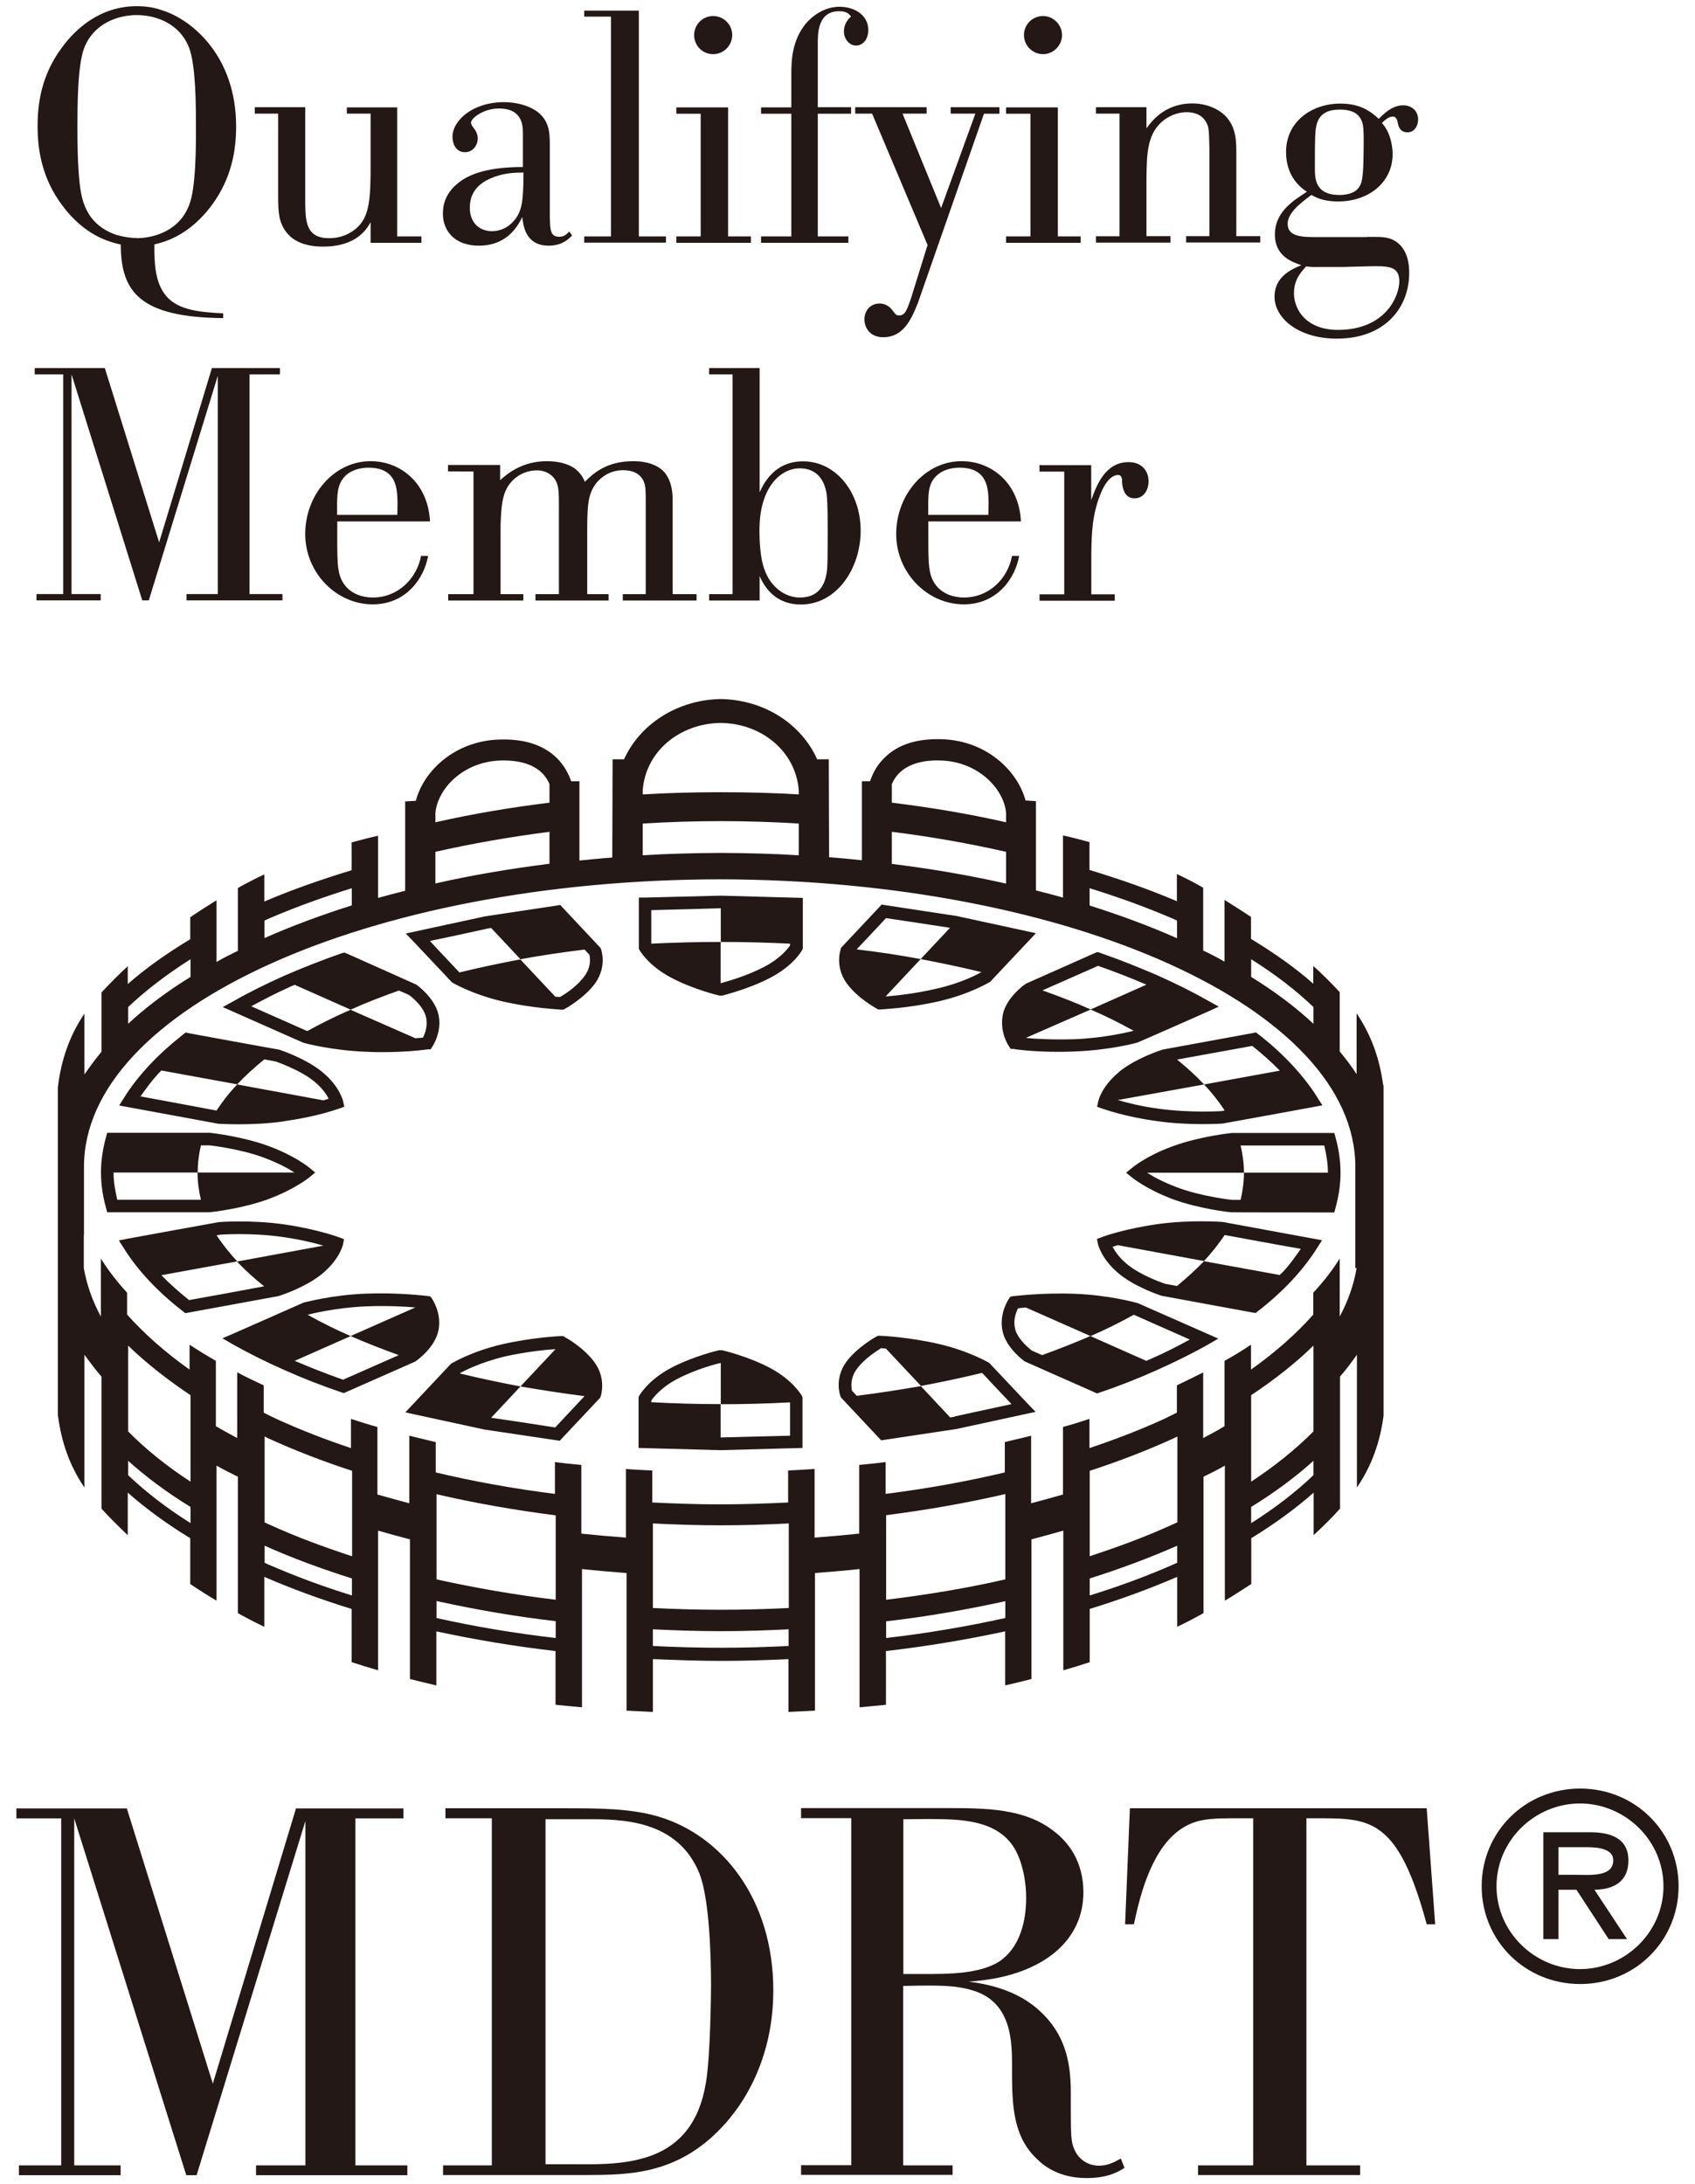 <?xml version="1.0" encoding="UTF-8"?>
<svg xmlns="http://www.w3.org/2000/svg" xmlns:xlink="http://www.w3.org/1999/xlink" width="118px" height="152px" viewBox="0 0 118 155" version="1.1">
<g id="surface1">
<path style=" stroke:none;fill-rule:nonzero;fill:rgb(13.725%,9.412%,8.235%);fill-opacity:1;" d="M 27.473 129.039 L 24.066 129.039 L 24.066 153.66 L 27.754 153.66 L 27.754 154.359 L 17.012 154.359 L 17.012 153.66 L 20.516 153.66 L 20.516 129.223 L 12.793 154.359 L 12.059 154.359 L 4.105 129.039 L 4.105 153.66 L 7.398 153.66 L 7.398 154.359 L 0.18 154.359 L 0.18 153.66 L 3.18 153.66 L 3.18 129.039 L 0 129.039 L 0 128.332 L 7.84 128.332 L 13.945 147.863 L 19.848 128.332 L 27.473 128.332 "/>
<path style=" stroke:none;fill-rule:nonzero;fill:rgb(13.725%,9.412%,8.235%);fill-opacity:1;" d="M 37.562 129.098 L 37.562 153.582 L 39.664 153.582 C 43.297 153.617 47.988 153.582 48.941 147.832 C 49.277 145.98 49.312 141.188 49.312 140.93 C 49.312 138.797 49.199 134.805 48.5 132.977 C 46.949 129.098 42.887 129.098 40.547 129.098 M 30.277 153.66 L 33.75 153.66 L 33.75 129.031 L 30.457 129.031 L 30.457 128.32 L 38.75 128.32 C 41.371 128.32 43.668 128.32 45.703 128.949 C 50.023 130.281 53.734 134.668 53.734 141.266 C 53.734 144.84 52.535 148.336 50.105 150.93 C 46.926 154.328 43.488 154.328 40.523 154.348 L 30.289 154.348 L 30.289 153.66 Z M 30.277 153.66 "/>
<path style=" stroke:none;fill-rule:nonzero;fill:rgb(13.725%,9.412%,8.235%);fill-opacity:1;" d="M 62.965 129.098 L 62.965 140.082 L 64.547 140.082 C 66.133 140.082 68.359 140.082 69.762 139.203 C 71.211 138.242 71.684 136.395 71.684 134.668 C 71.684 133.484 71.391 131.836 70.645 130.855 C 69.285 129.051 66.684 129.086 64.535 129.086 M 66.461 153.648 L 66.461 154.336 L 55.703 154.336 L 55.703 153.648 L 59.266 153.648 L 59.266 129.02 L 55.703 129.02 L 55.703 128.309 L 65.949 128.309 C 68.789 128.309 71.559 128.309 73.641 129.941 C 74.715 130.742 75.746 132.141 75.746 134.285 C 75.746 135.898 75.121 137.387 73.711 138.559 C 71.559 140.332 68.609 140.543 67.602 140.625 C 69.457 140.848 71.266 141.434 72.633 142.688 C 74.375 144.277 74.852 146.184 74.852 148.438 C 74.852 151.215 74.852 151.766 75 152.25 C 75.293 153.23 76.074 153.684 76.852 153.684 C 77.488 153.684 77.961 153.426 78.402 153.176 L 78.664 153.84 C 78.152 154.168 77.406 154.562 75.961 154.562 C 74.141 154.562 73.031 153.797 72.453 153.211 C 70.781 151.652 70.711 149.477 70.68 147.457 L 70.68 146.645 C 70.68 144.953 70.68 142.191 68.055 141.301 C 66.766 140.871 65.578 140.871 62.953 140.93 L 62.953 153.66 L 66.461 153.66 Z M 66.461 153.648 "/>
<path style=" stroke:none;fill-rule:nonzero;fill:rgb(13.725%,9.412%,8.235%);fill-opacity:1;" d="M 100.117 136.551 C 98.129 129.164 96.16 129.031 92.586 129.031 L 91.578 129.031 L 91.578 153.66 L 95.391 153.66 L 95.391 154.348 L 83.887 154.348 L 83.887 153.66 L 87.801 153.66 L 87.801 129.031 L 86.852 129.031 C 84.703 129.031 83.672 129.031 82.453 129.953 C 80.406 131.523 79.668 134.996 79.332 136.551 L 78.707 136.551 L 79.047 128.32 L 100.117 128.32 L 100.719 136.551 "/>
<path style=" stroke:none;fill-rule:nonzero;fill:rgb(13.725%,9.412%,8.235%);fill-opacity:1;" d="M 44.188 67.328 L 44.234 67.418 C 44.234 67.418 44.832 68.512 46.484 69.379 C 48.059 70.215 49.832 70.633 49.914 70.652 L 50.117 70.652 C 50.184 70.621 51.961 70.203 53.531 69.379 C 55.184 68.512 55.75 67.473 55.781 67.418 L 55.828 67.305 L 55.828 63.719 L 50.016 63.559 L 44.617 63.695 L 44.188 63.695 L 44.188 64.148 C 44.188 64.148 44.188 67.328 44.188 67.328 M 45.082 64.586 C 45.797 64.574 50.004 64.453 50.004 64.453 L 50.004 66.844 C 51.664 66.844 53.305 66.887 54.922 66.965 L 54.922 67.09 C 54.797 67.27 54.301 67.969 53.102 68.602 C 51.754 69.312 50.262 69.695 49.992 69.773 L 49.992 66.844 C 48.328 66.844 46.676 66.887 45.07 66.965 L 45.07 64.598 L 45.082 64.598 Z M 78.246 76.102 C 77.023 77.117 76.809 78.121 76.797 78.164 L 76.719 78.539 L 77.09 78.672 C 77.148 78.684 78.684 79.258 81.004 79.562 C 83.324 79.891 85.527 79.734 85.617 79.734 C 85.664 79.734 92.066 78.559 92.066 78.559 L 92.711 78.438 L 92.359 77.883 C 91.875 77.094 91.262 76.328 90.562 75.57 C 89.859 74.816 89.047 74.07 88.152 73.383 L 87.992 73.258 L 87.801 73.305 L 81.398 74.477 C 81.266 74.512 79.422 75.109 78.246 76.09 Z M 87.734 74.219 C 88.445 74.793 89.102 75.367 89.691 75.977 L 84.309 76.957 C 84.883 77.555 85.359 78.176 85.777 78.797 C 85.605 78.844 85.504 78.852 85.504 78.852 C 85.527 78.844 83.355 78.988 81.141 78.684 C 79.852 78.516 78.832 78.254 78.188 78.062 L 84.316 76.957 C 83.742 76.34 83.086 75.75 82.395 75.188 C 83.875 74.93 86.965 74.352 87.746 74.219 Z M 38.918 94.867 L 38.805 94.812 L 38.68 94.812 C 38.602 94.812 36.621 94.902 34.473 95.398 C 32.289 95.906 30.945 96.73 30.887 96.75 L 30.844 96.785 L 27.609 100.227 L 33.23 101.445 L 38.578 102.242 L 38.727 102.074 L 41.441 99.188 L 41.477 99.098 C 41.477 99.098 41.906 97.879 41.055 96.695 C 40.277 95.613 38.965 94.891 38.906 94.879 Z M 38.25 101.297 C 37.902 101.242 34.676 100.742 33.703 100.609 L 35.785 98.387 C 34.293 98.105 32.855 97.801 31.465 97.461 C 31.691 97.328 32.867 96.695 34.699 96.254 C 36.215 95.918 37.617 95.781 38.273 95.738 L 35.785 98.387 C 37.289 98.645 38.805 98.883 40.332 99.074 C 39.711 99.742 38.465 101.059 38.25 101.297 Z M 55.805 99.145 L 55.758 99.051 C 55.758 99.051 55.16 97.957 53.508 97.078 C 51.938 96.246 50.16 95.828 50.094 95.816 L 49.891 95.816 C 49.809 95.828 48.035 96.246 46.461 97.078 C 44.812 97.957 44.246 99.008 44.211 99.051 L 44.168 99.145 L 44.168 102.75 L 49.98 102.91 L 55.805 102.75 Z M 54.91 101.883 C 54.199 101.895 49.992 102.008 49.992 102.008 L 49.992 99.641 C 48.328 99.641 46.676 99.594 45.07 99.504 L 45.07 99.391 C 45.195 99.211 45.695 98.5 46.891 97.867 C 48.238 97.156 49.73 96.773 50.004 96.719 L 50.004 99.648 C 51.664 99.648 53.305 99.605 54.922 99.516 L 54.922 101.906 L 54.922 101.883 Z M 24.824 74.637 C 27.223 74.75 29.125 74.477 29.215 74.465 L 29.406 74.465 L 29.52 74.285 C 29.52 74.285 30.223 73.281 29.973 72.051 C 29.734 70.836 28.445 69.91 28.398 69.875 C 28.32 69.832 23.422 67.652 23.422 67.652 L 23.266 67.598 L 23.094 67.645 C 21.672 68.141 20.312 68.68 19.035 69.234 C 17.746 69.809 16.535 70.406 15.426 71.039 L 14.648 71.465 L 20.359 73.992 C 20.504 74.039 22.418 74.547 24.836 74.637 Z M 19.375 70.047 C 19.5 70 19.625 69.934 19.758 69.887 L 23.73 71.648 C 24.824 71.152 25.98 70.711 27.156 70.293 C 27.586 70.473 27.867 70.598 27.891 70.621 C 27.969 70.676 28.922 71.387 29.09 72.223 C 29.113 72.348 29.125 72.48 29.125 72.594 C 29.125 73.055 28.965 73.43 28.863 73.633 C 28.738 73.645 28.559 73.664 28.32 73.676 L 23.719 71.656 C 22.621 72.133 21.602 72.641 20.652 73.168 L 20.641 73.168 C 20.641 73.168 18.062 72.02 16.672 71.41 C 17.531 70.949 18.402 70.484 19.375 70.055 Z M 21.738 90.367 C 22.961 89.332 23.176 88.348 23.188 88.305 L 23.254 87.934 L 22.891 87.797 C 22.891 87.797 21.297 87.211 18.98 86.883 C 16.66 86.555 14.465 86.715 14.363 86.727 C 14.32 86.727 7.918 87.898 7.918 87.898 L 7.273 88.023 L 7.625 88.574 C 8.109 89.363 8.719 90.133 9.422 90.887 C 10.121 91.633 10.926 92.363 11.832 93.062 L 11.988 93.188 L 18.582 91.98 C 18.73 91.945 20.562 91.348 21.738 90.367 Z M 12.25 92.25 C 11.535 91.676 10.879 91.102 10.293 90.492 L 15.676 89.512 C 15.098 88.891 14.625 88.281 14.207 87.66 C 14.375 87.629 14.477 87.617 14.477 87.617 C 14.453 87.617 16.637 87.457 18.844 87.773 C 20.133 87.953 21.148 88.203 21.793 88.395 L 15.664 89.523 C 16.242 90.145 16.898 90.73 17.586 91.281 C 16.105 91.562 13.02 92.129 12.238 92.262 Z M 18.988 79.562 C 21.309 79.258 22.848 78.684 22.902 78.672 L 23.277 78.539 L 23.199 78.164 C 23.199 78.164 22.973 77.117 21.75 76.102 C 20.586 75.121 18.73 74.512 18.66 74.488 C 18.605 74.488 12.215 73.316 12.215 73.316 L 12.012 73.27 L 11.852 73.395 C 10.961 74.105 10.145 74.828 9.445 75.582 C 8.742 76.34 8.133 77.105 7.645 77.895 L 7.297 78.449 L 14.34 79.746 C 14.488 79.746 16.684 79.902 19 79.574 L 18.988 79.574 Z M 8.812 77.805 C 9.195 77.262 9.59 76.711 10.09 76.168 C 10.145 76.113 10.234 76.035 10.293 75.965 L 15.676 76.949 C 16.254 76.328 16.91 75.742 17.598 75.176 C 18.098 75.266 18.438 75.336 18.438 75.336 C 18.438 75.348 20.145 75.91 21.172 76.766 C 21.727 77.23 22.012 77.656 22.168 77.973 C 22.055 78.008 21.941 78.031 21.805 78.086 L 15.676 76.957 C 15.098 77.555 14.625 78.176 14.207 78.809 C 13.348 78.641 10.203 78.062 8.812 77.805 Z M 29.961 94.418 C 30.211 93.188 29.531 92.219 29.508 92.16 L 29.395 92.004 L 29.203 91.969 C 29.125 91.969 27.223 91.711 24.816 91.801 C 22.395 91.891 20.484 92.422 20.391 92.434 C 20.336 92.465 15.438 94.621 15.438 94.621 L 14.625 94.969 L 15.406 95.422 C 16.512 96.043 17.723 96.648 19.012 97.215 C 20.289 97.789 21.648 98.32 23.074 98.805 L 23.242 98.859 L 28.297 96.629 C 28.434 96.547 29.723 95.625 29.961 94.406 Z M 23.207 97.914 C 22.012 97.496 20.855 97.035 19.758 96.57 L 23.73 94.812 C 22.633 94.34 21.625 93.832 20.676 93.301 C 20.699 93.289 20.719 93.289 20.719 93.289 C 20.676 93.301 22.551 92.793 24.859 92.703 C 26.309 92.645 27.574 92.715 28.32 92.781 L 23.719 94.812 C 24.816 95.285 25.969 95.738 27.145 96.164 C 25.891 96.719 23.445 97.801 23.207 97.902 Z M 75.145 91.812 C 72.746 91.723 70.848 91.98 70.758 91.98 L 70.566 92.016 L 70.453 92.172 C 70.453 92.172 69.75 93.188 70 94.43 C 70.238 95.645 71.527 96.57 71.57 96.605 C 71.652 96.648 76.547 98.805 76.547 98.805 L 76.707 98.883 L 76.875 98.828 C 78.301 98.352 79.656 97.812 80.938 97.238 C 82.227 96.66 83.445 96.062 84.543 95.445 L 85.324 94.992 L 79.613 92.477 C 79.465 92.434 77.555 91.902 75.133 91.812 Z M 80.598 96.402 C 80.473 96.457 80.348 96.516 80.211 96.57 L 76.242 94.812 C 75.145 95.285 73.992 95.738 72.816 96.164 C 72.387 95.984 72.102 95.84 72.082 95.84 C 72 95.758 71.051 95.07 70.883 94.238 C 70.859 94.102 70.848 93.977 70.848 93.852 C 70.848 93.402 71.004 93.043 71.109 92.84 C 71.23 92.828 71.414 92.805 71.652 92.781 L 76.254 94.812 C 77.352 94.34 78.367 93.832 79.32 93.301 L 79.332 93.301 C 79.332 93.301 81.91 94.441 83.301 95.059 C 82.441 95.523 81.57 95.984 80.598 96.402 Z M 80.992 86.871 C 78.676 87.199 77.137 87.75 77.078 87.785 L 76.707 87.922 L 76.785 88.293 C 76.785 88.293 77.012 89.332 78.234 90.355 C 79.398 91.34 81.254 91.945 81.32 91.957 C 81.379 91.969 87.777 93.145 87.777 93.145 L 87.973 93.176 L 88.129 93.051 C 89.023 92.363 89.836 91.621 90.539 90.875 C 91.238 90.121 91.852 89.332 92.336 88.562 L 92.688 88.012 L 85.641 86.715 C 85.504 86.703 83.301 86.547 80.98 86.871 Z M 91.172 88.633 C 90.789 89.184 90.402 89.738 89.895 90.277 C 89.836 90.336 89.746 90.402 89.691 90.48 L 84.309 89.5 C 83.73 90.098 83.086 90.684 82.395 91.258 C 81.887 91.168 81.547 91.102 81.547 91.102 C 81.547 91.102 79.84 90.547 78.809 89.68 C 78.254 89.207 77.973 88.766 77.816 88.473 C 77.926 88.441 78.039 88.418 78.176 88.359 L 84.309 89.488 C 84.883 88.867 85.359 88.258 85.777 87.641 C 86.637 87.797 89.781 88.383 91.172 88.621 Z M 70.023 72.031 C 69.785 73.258 70.441 74.23 70.473 74.262 L 70.586 74.434 L 70.781 74.434 C 70.859 74.465 72.758 74.727 75.168 74.613 C 77.59 74.523 79.5 74.016 79.59 73.98 C 79.648 73.969 84.543 71.805 84.543 71.805 L 85.359 71.434 L 84.578 71.004 C 83.469 70.371 82.258 69.773 80.969 69.199 C 79.691 68.648 78.336 68.105 76.91 67.609 L 76.738 67.562 L 76.582 67.621 L 71.684 69.797 C 71.547 69.875 70.258 70.801 70.023 72.02 Z M 76.773 68.535 C 77.973 68.953 79.125 69.402 80.223 69.875 L 76.254 71.637 C 77.352 72.109 78.359 72.617 79.32 73.148 C 79.285 73.156 79.273 73.156 79.273 73.156 C 79.309 73.148 77.43 73.652 75.121 73.746 C 73.676 73.789 72.41 73.734 71.66 73.652 L 76.266 71.637 C 75.168 71.141 74.016 70.699 72.84 70.281 C 74.094 69.73 76.535 68.648 76.773 68.547 Z M 97.02 76.957 C 96.781 75.199 96.227 73.52 95.141 71.906 L 95.141 76.227 C 94.793 75.684 94.383 75.145 93.941 74.613 L 93.941 70.406 C 93.355 69.773 92.734 69.145 92.066 68.547 L 92.066 69.809 C 90.789 68.68 89.305 67.633 87.645 66.629 L 87.645 65.07 C 87.031 64.652 86.41 64.27 85.766 63.863 L 85.766 68.242 C 85.281 67.957 84.77 67.699 84.25 67.453 L 84.25 62.996 C 84.184 62.953 84.094 62.906 84.012 62.859 C 83.492 62.566 82.938 62.285 82.383 62.027 L 82.383 63.953 C 80.438 63.121 78.359 62.398 76.176 61.734 L 76.176 59.758 C 75.562 59.59 74.93 59.422 74.297 59.285 L 74.297 63.695 C 73.676 63.516 73.031 63.355 72.375 63.188 L 72.375 56.852 L 71.641 56.805 C 71.051 54.652 68.855 52.598 65.805 52.461 C 64.027 52.383 62.625 52.801 61.676 53.727 C 61.086 54.277 60.781 54.898 60.602 55.441 L 60.023 55.441 L 60.023 61.047 C 59.242 60.965 58.473 60.887 57.695 60.832 L 57.672 53.883 L 56.844 53.883 C 55.75 51.414 53.148 49.688 50.094 49.609 C 50.094 49.609 50.035 49.609 50.004 49.609 L 49.891 49.609 C 46.848 49.699 44.246 51.426 43.137 53.883 L 42.324 53.883 L 42.301 60.855 C 41.508 60.91 40.738 60.988 39.969 61.066 L 39.969 55.441 L 39.383 55.441 C 39.203 54.922 38.895 54.301 38.32 53.75 C 37.348 52.824 35.957 52.406 34.18 52.484 C 31.125 52.621 28.922 54.672 28.355 56.828 L 27.598 56.871 L 27.598 63.211 C 26.953 63.379 26.309 63.539 25.676 63.719 L 25.676 59.309 C 25.039 59.445 24.418 59.613 23.797 59.781 L 23.797 61.754 C 21.613 62.422 19.531 63.145 17.598 63.977 L 17.598 62.051 C 17.035 62.309 16.5 62.59 15.957 62.883 C 15.879 62.93 15.801 62.973 15.723 63.02 L 15.723 67.473 C 15.211 67.723 14.691 67.98 14.207 68.262 L 14.207 63.887 C 13.562 64.293 12.938 64.676 12.34 65.094 L 12.34 66.652 C 10.676 67.652 9.195 68.703 7.906 69.832 L 7.906 68.566 C 7.25 69.164 6.629 69.797 6.039 70.43 L 6.039 74.637 C 5.598 75.176 5.191 75.719 4.828 76.25 L 4.828 71.93 C 3.742 73.543 3.199 75.223 2.965 76.98 C 2.965 77.027 2.965 77.094 2.941 77.141 L 2.941 100.383 C 2.941 100.383 2.941 100.496 2.965 100.551 C 3.199 102.289 3.742 103.957 4.828 105.559 L 4.828 96.133 C 5.203 96.648 5.598 97.18 6.039 97.688 L 6.039 107.059 C 6.629 107.703 7.25 108.324 7.906 108.941 L 7.906 105.922 C 9.195 107.059 10.676 108.141 12.34 109.156 L 12.34 112.406 C 12.938 112.812 13.562 113.207 14.207 113.59 L 14.207 104.004 C 14.703 104.285 15.211 104.543 15.723 104.793 L 15.723 114.469 C 15.801 114.516 15.879 114.559 15.957 114.605 C 16.5 114.898 17.035 115.18 17.598 115.441 L 17.598 111.898 C 19.531 112.742 21.613 113.5 23.797 114.176 L 23.797 117.953 C 24.418 118.156 25.039 118.34 25.676 118.531 L 25.676 108.617 C 26.41 108.832 27.168 109.035 27.938 109.238 L 27.938 119.148 C 28.559 119.309 29.18 119.453 29.812 119.602 L 29.812 115.766 C 32.527 116.352 35.355 116.828 38.273 117.164 L 38.273 120.977 C 38.895 121.035 39.52 121.102 40.152 121.156 L 40.152 111.344 C 41.191 111.457 42.242 111.547 43.316 111.629 L 43.316 121.395 C 43.941 121.43 44.562 121.449 45.184 121.484 L 45.184 117.738 C 46.77 117.797 48.375 117.863 49.98 117.863 L 50.016 117.863 C 51.645 117.863 53.227 117.809 54.809 117.738 L 54.809 121.484 C 55.441 121.449 56.066 121.43 56.688 121.395 L 56.688 111.629 C 57.75 111.547 58.801 111.457 59.855 111.344 L 59.855 121.156 C 60.477 121.102 61.109 121.035 61.73 120.977 L 61.73 117.164 C 64.648 116.828 67.477 116.352 70.191 115.766 L 70.191 119.602 C 70.812 119.465 71.438 119.309 72.059 119.148 L 72.059 109.238 C 72.828 109.035 73.574 108.832 74.32 108.617 L 74.32 118.531 C 74.953 118.348 75.586 118.156 76.195 117.953 L 76.195 114.176 C 78.379 113.5 80.461 112.742 82.406 111.898 L 82.406 115.441 C 82.961 115.18 83.504 114.898 84.035 114.605 C 84.113 114.559 84.203 114.516 84.273 114.469 L 84.273 104.793 C 84.793 104.543 85.301 104.285 85.789 104.004 L 85.789 113.59 C 86.434 113.207 87.055 112.801 87.664 112.406 L 87.664 109.156 C 89.316 108.141 90.809 107.059 92.09 105.922 L 92.09 108.941 C 92.754 108.324 93.379 107.715 93.965 107.059 L 93.965 97.688 C 94.406 97.18 94.801 96.648 95.164 96.133 L 95.164 105.559 C 96.25 103.957 96.805 102.289 97.043 100.551 C 97.055 100.496 97.055 100.43 97.055 100.383 L 97.055 77.141 C 97.055 77.141 97.043 77.027 97.043 76.98 L 97.02 76.98 Z M 87.656 68.07 C 89.352 69.133 90.832 70.27 92.078 71.465 L 92.078 72.652 C 90.82 71.477 89.352 70.371 87.656 69.324 Z M 76.188 63.031 C 78.223 63.66 80.145 64.359 81.953 65.129 C 82.102 65.184 82.238 65.254 82.395 65.332 L 82.395 66.582 C 80.449 65.715 78.367 64.949 76.188 64.258 Z M 62.148 55.633 C 62.273 55.352 62.445 55.078 62.715 54.82 C 63.371 54.199 64.391 53.906 65.746 53.973 C 68.301 54.098 70.102 55.98 70.258 57.684 L 70.258 58.352 C 67.656 57.762 64.934 57.301 62.148 56.961 C 62.148 56.961 62.148 55.633 62.148 55.633 Z M 62.148 59.027 C 64.945 59.375 67.656 59.859 70.258 60.449 L 70.258 62.703 C 67.656 62.117 64.945 61.652 62.148 61.305 Z M 44.461 56.094 C 44.664 53.309 47.098 51.336 50.004 51.301 C 52.898 51.336 55.328 53.309 55.543 56.094 L 55.543 56.375 C 53.699 56.262 51.859 56.219 50.004 56.219 C 48.148 56.219 46.293 56.262 44.461 56.375 Z M 44.461 58.441 C 46.293 58.328 48.148 58.27 50.004 58.27 C 51.859 58.27 53.699 58.328 55.543 58.441 L 55.543 60.695 C 53.77 60.582 51.969 60.539 50.16 60.527 L 49.832 60.527 C 48.012 60.539 46.227 60.582 44.461 60.695 C 44.461 60.695 44.461 58.441 44.461 58.441 Z M 29.746 57.684 C 29.906 55.969 31.691 54.098 34.258 53.973 C 35.605 53.918 36.621 54.199 37.277 54.82 C 37.551 55.078 37.719 55.359 37.844 55.633 L 37.844 56.961 C 35.062 57.301 32.348 57.762 29.746 58.352 C 29.746 58.352 29.746 57.684 29.746 57.684 Z M 29.746 60.449 C 32.336 59.859 35.062 59.387 37.844 59.027 L 37.844 61.293 C 35.062 61.645 32.336 62.105 29.746 62.691 L 29.746 60.438 Z M 17.609 65.332 C 17.758 65.254 17.895 65.195 18.051 65.129 C 19.848 64.359 21.793 63.66 23.809 63.031 L 23.809 64.25 C 21.625 64.938 19.543 65.715 17.609 66.57 L 17.609 65.32 Z M 7.93 71.465 C 9.184 70.281 10.664 69.145 12.363 68.07 L 12.363 69.324 C 10.664 70.371 9.195 71.477 7.93 72.652 C 7.93 72.652 7.93 71.465 7.93 71.465 Z M 12.363 108.086 C 10.676 107.027 9.195 105.887 7.93 104.68 L 7.93 103.664 C 9.219 104.816 10.699 105.922 12.363 106.938 Z M 12.363 105.145 C 10.664 104.039 9.184 102.844 7.93 101.578 L 7.93 95.488 C 9.207 96.719 10.688 97.891 12.363 99.008 Z M 23.82 113.219 C 21.727 112.574 19.746 111.832 17.883 111.02 C 17.793 110.984 17.699 110.941 17.621 110.895 L 17.621 109.688 C 19.555 110.555 21.637 111.324 23.82 112.012 Z M 23.82 110.434 C 21.773 109.766 19.828 109.043 18.008 108.211 C 17.871 108.164 17.746 108.086 17.621 108.031 L 17.621 101.941 C 17.734 101.984 17.824 102.051 17.949 102.098 C 19.793 102.941 21.762 103.699 23.832 104.375 L 23.832 110.434 Z M 38.285 116.238 C 35.367 115.902 32.539 115.43 29.824 114.82 L 29.824 113.613 C 32.539 114.211 35.367 114.707 38.285 115.043 Z M 38.285 113.523 C 35.355 113.172 32.539 112.676 29.824 112.078 L 29.824 106.035 C 32.539 106.664 35.367 107.16 38.285 107.535 L 38.285 113.535 Z M 54.832 116.805 C 53.25 116.883 51.645 116.93 50.016 116.93 C 48.387 116.93 46.789 116.883 45.184 116.805 L 45.184 115.621 C 46.77 115.699 48.375 115.754 50.004 115.754 L 50.023 115.754 C 51.645 115.754 53.238 115.699 54.82 115.621 L 54.82 116.805 Z M 54.832 114.109 C 53.25 114.188 51.645 114.234 50.016 114.234 C 48.387 114.234 46.789 114.188 45.184 114.109 L 45.184 108.109 C 46.77 108.188 48.375 108.242 50.004 108.242 C 51.633 108.242 53.227 108.188 54.832 108.109 C 54.832 108.109 54.832 114.109 54.832 114.109 Z M 70.203 114.82 C 67.488 115.418 64.66 115.902 61.742 116.238 L 61.742 115.055 C 64.66 114.719 67.477 114.223 70.203 113.625 L 70.203 114.832 Z M 70.203 112.078 C 67.488 112.699 64.66 113.172 61.742 113.523 L 61.742 107.523 C 64.66 107.148 67.488 106.652 70.203 106.023 Z M 82.406 110.895 C 82.316 110.941 82.227 110.984 82.137 111.02 C 80.281 111.832 78.289 112.574 76.195 113.219 L 76.195 112.012 C 78.379 111.324 80.461 110.543 82.406 109.688 Z M 82.406 108.031 C 82.27 108.086 82.145 108.164 82.012 108.211 C 80.191 109.043 78.234 109.766 76.195 110.434 L 76.195 104.375 C 78.266 103.699 80.234 102.941 82.09 102.098 C 82.203 102.051 82.305 101.984 82.418 101.941 L 82.418 108.031 Z M 92.078 104.68 C 90.82 105.887 89.34 107.027 87.656 108.086 L 87.656 106.938 C 89.305 105.922 90.789 104.828 92.078 103.664 Z M 92.078 101.578 C 90.82 102.844 89.352 104.027 87.656 105.145 L 87.656 99.008 C 89.316 97.902 90.809 96.73 92.078 95.488 Z M 95.141 89.984 C 94.949 91.156 94.543 92.309 93.941 93.426 L 93.941 89.309 C 93.422 90.145 92.801 90.945 92.066 91.734 L 92.066 93.289 C 90.844 94.664 89.363 95.973 87.645 97.191 L 87.645 95.422 C 87.043 95.828 86.422 96.211 85.766 96.57 L 85.766 101.207 C 85.281 101.5 84.77 101.781 84.25 102.051 L 84.25 97.395 C 83.652 97.699 83.027 97.992 82.383 98.309 L 82.383 100.246 C 82.078 100.406 81.75 100.551 81.434 100.711 C 79.781 101.465 78.02 102.145 76.176 102.762 L 76.176 100.688 C 75.562 100.891 74.93 101.094 74.297 101.262 L 74.297 106.055 C 73.562 106.27 72.805 106.473 72.035 106.676 L 72.035 101.883 C 71.426 102.043 70.789 102.176 70.168 102.336 L 70.168 104.488 C 67.453 105.133 64.625 105.641 61.707 106.012 L 61.707 103.754 C 61.086 103.836 60.453 103.891 59.832 103.957 L 59.832 108.832 C 58.789 108.941 57.727 109.035 56.664 109.113 L 56.664 104.242 C 56.043 104.285 55.422 104.32 54.785 104.352 L 54.785 106.621 C 53.203 106.699 51.586 106.754 49.957 106.754 C 48.328 106.754 46.734 106.699 45.141 106.621 L 45.141 104.352 C 44.516 104.32 43.895 104.297 43.273 104.242 L 43.273 109.113 C 42.199 109.035 41.148 108.941 40.105 108.832 L 40.105 103.957 C 39.473 103.902 38.852 103.836 38.23 103.754 L 38.23 106.012 C 35.301 105.641 32.473 105.133 29.77 104.488 L 29.77 102.336 C 29.137 102.176 28.512 102.043 27.891 101.883 L 27.891 106.676 C 27.121 106.473 26.375 106.27 25.629 106.055 L 25.629 101.262 C 24.996 101.094 24.375 100.891 23.75 100.688 L 23.75 102.762 C 21.906 102.145 20.156 101.465 18.504 100.711 C 18.164 100.551 17.859 100.406 17.555 100.246 L 17.555 98.309 C 16.91 98.004 16.277 97.711 15.676 97.383 L 15.676 102.051 C 15.168 101.77 14.648 101.5 14.16 101.207 L 14.16 96.57 C 13.516 96.199 12.883 95.816 12.293 95.422 L 12.293 97.191 C 10.574 95.973 9.094 94.664 7.859 93.289 L 7.859 91.734 C 7.137 90.945 6.516 90.145 5.996 89.309 L 5.996 93.426 C 5.395 92.32 4.988 91.156 4.785 89.984 L 4.785 87.629 L 4.797 87.629 L 4.797 82.801 C 4.797 71.578 24.973 62.445 49.922 62.398 C 74.887 62.445 95.051 71.578 95.051 82.801 L 95.051 89.984 Z M 93.559 80.398 L 86.297 80.398 C 86.148 80.41 83.98 80.648 82.102 81.336 C 80.199 82.023 79.238 82.848 79.195 82.879 L 78.777 83.219 L 79.195 83.555 C 79.195 83.555 80.199 84.391 82.102 85.102 C 83.98 85.789 86.148 86.027 86.242 86.027 C 86.285 86.039 93.219 86.039 93.219 86.039 L 93.559 86.039 L 93.648 85.699 C 93.875 84.887 94 84.051 94 83.219 C 94 82.383 93.875 81.539 93.648 80.727 Z M 87.145 83.219 C 87.145 83.859 87.055 84.516 86.906 85.148 L 86.297 85.148 C 86.297 85.148 84.172 84.922 82.418 84.266 C 81.398 83.883 80.699 83.5 80.27 83.219 L 87.145 83.219 C 87.145 82.574 87.055 81.922 86.906 81.289 L 92.848 81.289 C 92.992 81.922 93.105 82.562 93.105 83.219 Z M 30.867 69.672 L 30.91 69.707 C 30.91 69.707 32.312 70.551 34.496 71.059 C 36.645 71.555 38.613 71.637 38.703 71.648 L 38.828 71.648 L 38.941 71.59 C 38.941 71.59 40.309 70.848 41.09 69.773 C 41.938 68.566 41.52 67.418 41.508 67.371 L 41.477 67.281 L 38.602 64.215 L 38.387 64.258 L 33.273 65.027 L 27.641 66.246 L 28.195 66.82 L 30.898 69.684 L 30.867 69.684 Z M 33.41 65.895 C 33.41 65.895 33.535 65.883 33.703 65.852 L 35.785 68.07 C 37.289 67.789 38.805 67.574 40.332 67.383 C 40.512 67.562 40.625 67.711 40.672 67.734 C 40.695 67.812 40.719 67.938 40.719 68.141 C 40.719 68.434 40.648 68.828 40.344 69.246 C 39.777 70.047 38.852 70.598 38.602 70.746 C 38.547 70.746 38.422 70.746 38.262 70.734 L 35.773 68.082 C 34.281 68.363 32.844 68.668 31.453 69.008 C 31.441 68.996 31.43 68.996 31.418 68.973 C 31.352 68.895 30.016 67.496 29.352 66.773 C 30.426 66.559 33.398 65.906 33.398 65.906 L 33.41 65.906 Z M 69.129 96.762 L 69.082 96.73 C 69.082 96.73 67.68 95.883 65.496 95.375 C 63.348 94.879 61.379 94.789 61.289 94.789 L 61.164 94.789 L 61.055 94.844 C 61.055 94.844 59.684 95.59 58.902 96.66 C 58.055 97.844 58.473 99.02 58.496 99.062 L 58.52 99.152 L 61.391 102.211 L 66.719 101.41 L 72.352 100.191 L 71.797 99.617 L 69.094 96.75 L 69.129 96.75 Z M 66.582 100.543 C 66.582 100.543 66.461 100.551 66.289 100.586 L 64.207 98.363 C 62.703 98.625 61.188 98.859 59.66 99.051 C 59.48 98.871 59.367 98.727 59.324 98.703 C 59.301 98.625 59.277 98.5 59.277 98.297 C 59.277 98.004 59.344 97.586 59.648 97.168 C 60.215 96.379 61.145 95.828 61.391 95.668 C 61.449 95.68 61.574 95.68 61.73 95.703 L 64.219 98.352 C 65.711 98.07 67.148 97.766 68.527 97.43 C 68.527 97.43 68.562 97.441 68.574 97.441 C 68.641 97.52 69.977 98.941 70.645 99.641 C 69.57 99.863 66.594 100.52 66.594 100.52 L 66.594 100.543 Z M 61.062 71.578 L 61.176 71.637 L 61.301 71.637 C 61.379 71.625 63.359 71.547 65.508 71.051 C 67.691 70.543 69.039 69.719 69.094 69.695 L 69.141 69.66 L 72.375 66.223 L 66.754 65.004 L 61.414 64.191 L 61.258 64.371 L 58.543 67.258 L 58.52 67.352 C 58.52 67.352 58.078 68.555 58.926 69.754 C 59.707 70.836 61.02 71.547 61.074 71.566 L 61.062 71.566 Z M 61.73 65.152 C 62.082 65.195 65.305 65.691 66.277 65.84 L 64.195 68.059 C 65.691 68.344 67.125 68.648 68.508 68.984 C 68.293 69.109 67.125 69.754 65.281 70.168 C 63.766 70.52 62.363 70.664 61.707 70.711 L 64.195 68.059 C 62.691 67.777 61.176 67.551 59.648 67.371 C 60.273 66.707 61.527 65.387 61.73 65.152 Z M 17.895 85.09 C 19.793 84.379 20.754 83.578 20.801 83.547 L 21.207 83.207 L 20.801 82.867 C 20.801 82.867 19.793 82.023 17.895 81.324 C 16.016 80.637 13.844 80.398 13.754 80.387 L 6.445 80.387 L 6.355 80.715 C 6.129 81.551 6.004 82.383 6.004 83.207 C 6.004 84.031 6.129 84.875 6.355 85.688 L 6.445 86.027 L 13.707 86.027 C 13.855 86.016 16.027 85.777 17.902 85.09 Z M 13.098 81.277 L 13.707 81.277 C 13.707 81.277 15.836 81.504 17.586 82.156 C 18.617 82.543 19.305 82.926 19.738 83.207 L 12.871 83.207 C 12.871 82.562 12.949 81.91 13.098 81.277 Z M 7.16 85.137 C 7.012 84.504 6.898 83.859 6.898 83.207 L 12.859 83.207 C 12.859 83.848 12.949 84.504 13.098 85.137 Z M 7.16 85.137 "/>
<path style=" stroke:none;fill-rule:nonzero;fill:rgb(13.725%,9.412%,8.235%);fill-opacity:1;" d="M 110.762 133.043 C 111.699 133.043 113.363 133.215 113.363 132.008 C 113.363 131.219 112.332 131.082 111.508 131.082 L 109.473 131.082 L 109.473 133.043 M 114.324 137.602 L 113.035 137.602 L 110.75 134.105 L 109.473 134.105 L 109.473 137.602 L 108.398 137.602 L 108.398 130.023 L 111.723 130.023 C 113.09 130.023 114.438 130.395 114.438 132.031 C 114.438 133.531 113.387 134.082 112.027 134.105 L 114.336 137.602 Z M 116.926 133.855 C 116.926 130.586 114.188 127.98 111 127.98 C 107.809 127.98 105.074 130.586 105.074 133.855 C 105.074 137.129 107.809 139.734 111 139.734 C 114.188 139.734 116.926 137.129 116.926 133.855 Z M 104.02 133.855 C 104.02 130 107.098 126.922 111.012 126.922 C 114.922 126.922 118 130 118 133.855 C 118 137.715 114.922 140.793 111.012 140.793 C 107.098 140.793 104.02 137.715 104.02 133.855 Z M 104.02 133.855 "/>
<path style=" stroke:none;fill-rule:nonzero;fill:rgb(13.725%,9.412%,8.235%);fill-opacity:1;" d="M 8.539 16.902 C 9.465 16.902 11.492 16.555 12.262 14.559 C 12.746 13.305 12.746 10.52 12.746 9.055 C 12.746 7.586 12.746 4.668 12.262 3.391 C 11.648 1.789 10.078 1.07 8.539 1.07 C 7.316 1.07 5.543 1.574 4.816 3.391 C 4.332 4.656 4.332 7.566 4.332 9.055 C 4.332 10.406 4.355 11.668 4.48 12.922 C 4.602 13.902 4.773 15.867 7.09 16.668 C 7.566 16.801 8.062 16.891 8.551 16.891 M 14.68 22.574 C 8.777 22.52 7.41 20.715 7.41 17.355 C 6.629 17.172 4.875 16.766 3.234 14.547 C 1.797 12.617 1.504 10.598 1.504 8.965 C 1.504 7.328 1.777 5.32 3.234 3.371 C 4.184 2.07 5.926 0.438 8.551 0.438 C 9.16 0.438 9.793 0.527 10.348 0.73 C 12.477 1.395 15.598 4 15.598 8.965 C 15.598 10.645 15.293 12.629 13.867 14.566 C 12.227 16.758 10.473 17.184 9.793 17.344 C 9.793 18.516 9.793 20.004 10.633 21.008 C 11.523 22.047 13.098 22.148 14.68 22.238 Z M 14.68 22.574 "/>
<path style=" stroke:none;fill-rule:nonzero;fill:rgb(13.725%,9.412%,8.235%);fill-opacity:1;" d="M 23.457 7.621 L 27.031 7.621 L 27.031 16.777 L 28.75 16.777 L 28.75 17.23 L 25.145 17.23 L 25.145 15.766 C 24.906 16.191 24.203 17.5 21.762 17.5 C 20.391 17.5 19.656 17.039 19.285 16.621 C 18.605 15.867 18.582 15.031 18.582 13.859 L 18.582 8.062 L 16.922 8.062 L 16.922 7.609 L 20.504 7.609 L 20.504 14.41 C 20.527 15.664 20.539 16.902 22.191 16.902 C 22.656 16.902 23.309 16.812 23.922 16.363 C 25.02 15.605 25.121 14.355 25.145 12.234 L 25.145 8.062 L 23.457 8.062 "/>
<path style=" stroke:none;fill-rule:nonzero;fill:rgb(13.725%,9.412%,8.235%);fill-opacity:1;" d="M 36 12.246 C 35.344 12.246 34.508 12.277 33.637 12.672 C 32.438 13.191 32.188 14.051 32.188 14.738 C 32.188 15.91 32.98 16.406 33.75 16.406 C 34.406 16.406 34.871 16.102 35.086 15.898 C 35.922 15.176 35.945 14.23 35.988 13.09 M 37.867 15.414 C 37.891 16.352 37.91 16.801 38.547 16.801 C 38.895 16.801 39.055 16.621 39.246 16.43 L 39.449 16.711 C 38.988 17.207 38.465 17.434 37.789 17.434 C 36.148 17.434 35.988 16.035 35.91 15.402 C 35.254 16.801 34.18 17.434 32.832 17.434 C 31.102 17.434 30.277 16.371 30.277 15.168 C 30.277 14.547 30.445 13.688 31.418 12.945 C 32.223 12.312 33.57 11.852 35.957 11.852 L 35.957 9.492 C 35.957 8.953 35.957 7.699 34.246 7.699 C 33.195 7.699 32.27 8.367 32.27 8.715 C 32.27 8.805 32.383 8.996 32.496 9.133 C 32.688 9.348 32.754 9.672 32.754 9.82 C 32.754 10.25 32.449 10.801 31.84 10.801 C 31.184 10.801 30.957 10.168 30.957 9.719 C 30.957 8.512 32.449 7.25 34.586 7.25 C 35.66 7.25 36.734 7.586 37.301 8.219 C 37.891 8.883 37.867 9.664 37.867 10.52 Z M 37.867 15.414 "/>
<path style=" stroke:none;fill-rule:nonzero;fill:rgb(13.725%,9.412%,8.235%);fill-opacity:1;" d="M 40.309 0.754 L 44.188 0.754 L 44.188 16.777 L 46.113 16.777 L 46.113 17.219 L 40.309 17.219 L 40.309 16.777 L 42.211 16.777 L 42.211 1.18 L 40.309 1.18 "/>
<path style=" stroke:none;fill-rule:nonzero;fill:rgb(13.725%,9.412%,8.235%);fill-opacity:1;" d="M 49.461 1.137 C 50.219 1.137 50.816 1.758 50.816 2.488 C 50.816 3.223 50.207 3.844 49.461 3.844 C 48.715 3.844 48.113 3.246 48.113 2.488 C 48.113 1.734 48.727 1.137 49.461 1.137 M 46.848 7.621 L 50.523 7.621 L 50.523 16.777 L 52.141 16.777 L 52.141 17.23 L 46.848 17.23 L 46.848 16.777 L 48.578 16.777 L 48.578 8.07 L 46.848 8.07 Z M 46.848 7.621 "/>
<path style=" stroke:none;fill-rule:nonzero;fill:rgb(13.725%,9.412%,8.235%);fill-opacity:1;" d="M 59.254 8.07 L 56.891 8.07 L 56.891 16.777 L 59.062 16.777 L 59.062 17.23 L 52.863 17.23 L 52.863 16.777 L 55.012 16.777 L 55.012 8.07 L 52.863 8.07 L 52.863 7.621 L 55.012 7.621 L 55.012 5.309 C 55.012 4.352 55.035 2.863 56.086 1.621 C 56.699 0.945 57.523 0.48 58.43 0.48 C 59.504 0.48 60.477 1.078 60.477 2.129 C 60.477 2.793 60.09 3.234 59.605 3.234 C 59.164 3.234 58.746 2.805 58.746 2.23 C 58.746 1.656 59.098 1.305 59.254 1.172 C 59.109 0.988 58.949 0.797 58.406 0.797 C 56.891 0.797 56.891 2.367 56.891 3.066 L 56.891 7.609 L 59.254 7.609 "/>
<path style=" stroke:none;fill-rule:nonzero;fill:rgb(13.725%,9.412%,8.235%);fill-opacity:1;" d="M 69.785 8.07 L 68.688 8.07 L 64.004 21.48 C 63.551 22.621 62.988 23.93 61.539 23.93 C 60.555 23.93 60.203 23.219 60.203 22.664 C 60.203 22.066 60.602 21.539 61.277 21.539 C 61.641 21.539 61.934 21.707 62.148 21.965 C 62.422 22.34 62.477 22.383 62.66 22.383 C 63.078 22.383 63.203 22.035 63.484 21.246 L 64.684 17.387 L 60.746 8.062 L 59.547 8.062 L 59.547 7.609 L 64.617 7.609 L 64.617 8.062 L 62.906 8.062 L 65.645 14.762 L 68.078 8.062 L 66.324 8.062 L 66.324 7.609 L 69.785 7.609 "/>
<path style=" stroke:none;fill-rule:nonzero;fill:rgb(13.725%,9.412%,8.235%);fill-opacity:1;" d="M 72.883 1.137 C 73.617 1.137 74.23 1.758 74.23 2.488 C 74.23 3.223 73.617 3.844 72.883 3.844 C 72.148 3.844 71.527 3.246 71.527 2.488 C 71.527 1.734 72.137 1.137 72.883 1.137 M 70.258 7.621 L 73.934 7.621 L 73.934 16.777 L 75.551 16.777 L 75.551 17.23 L 70.258 17.23 L 70.258 16.777 L 71.988 16.777 L 71.988 8.07 L 70.258 8.07 Z M 70.258 7.621 "/>
<path style=" stroke:none;fill-rule:nonzero;fill:rgb(13.725%,9.412%,8.235%);fill-opacity:1;" d="M 81.93 17.219 L 76.637 17.219 L 76.637 16.766 L 78.312 16.766 L 78.312 8.062 L 76.637 8.062 L 76.637 7.609 L 80.223 7.609 L 80.223 9.109 C 80.562 8.648 81.492 7.34 83.48 7.34 C 84.578 7.34 85.438 7.789 85.914 8.32 C 86.625 9.133 86.602 10.137 86.602 10.98 L 86.602 16.758 L 88.301 16.758 L 88.301 17.207 L 83.039 17.207 L 83.039 16.758 L 84.691 16.758 L 84.691 10.441 C 84.668 9.629 84.668 9.312 84.602 9.008 C 84.297 7.961 83.312 7.961 83.051 7.961 C 82.566 7.961 81.977 8.141 81.492 8.5 C 80.293 9.414 80.246 10.777 80.223 12.629 L 80.223 16.758 L 81.93 16.758 "/>
<path style=" stroke:none;fill-rule:nonzero;fill:rgb(13.725%,9.412%,8.235%);fill-opacity:1;" d="M 95.516 8.613 C 95.355 8.195 95.008 7.777 93.934 7.777 C 92.312 7.777 92.246 8.871 92.203 9.641 C 92.18 10.316 92.18 10.473 92.18 11.996 C 92.18 12.766 92.27 13.836 93.91 13.836 C 94.477 13.836 94.914 13.699 95.176 13.453 C 95.551 13.066 95.617 12.684 95.641 10.598 C 95.664 8.984 95.594 8.828 95.516 8.613 M 94.168 18.945 L 92.449 18.945 C 92.008 18.957 91.805 18.945 91.566 18.898 C 91.172 19.328 90.695 19.859 90.695 20.805 C 90.695 22.023 91.613 23.41 93.82 23.41 C 97.168 23.41 98.172 21.043 98.172 19.961 C 98.172 18.875 97.395 18.867 95.98 18.898 L 94.18 18.945 Z M 95.898 16.812 C 96.531 16.812 97.145 16.777 97.609 16.969 C 98.875 17.488 98.875 19 98.875 19.371 C 98.875 21.809 97.18 24.031 93.738 24.031 C 91.023 24.031 89.316 22.586 89.316 21.055 C 89.316 19.902 90.086 19.262 91.219 18.82 C 90.629 18.605 89.34 18.223 89.34 16.645 C 89.34 15.066 90.582 14.273 91.613 13.609 C 91.309 13.406 90.133 12.641 90.133 10.789 C 90.133 8.602 91.988 7.352 93.977 7.352 C 95.266 7.352 96.012 7.777 96.715 8.434 C 96.996 8.152 97.629 7.473 98.445 7.473 C 99.078 7.473 99.508 7.891 99.508 8.477 C 99.508 8.895 99.27 9.391 98.75 9.391 C 98.32 9.391 98.141 9.109 98.07 8.75 L 98.027 8.535 C 97.957 8.398 97.902 8.273 97.699 8.273 C 97.395 8.273 97.086 8.578 96.941 8.727 C 97.664 9.539 97.699 10.688 97.699 10.926 C 97.699 12.945 96 14.297 93.828 14.297 C 92.711 14.297 92.191 13.969 91.93 13.836 C 91.07 14.469 90.246 15.145 90.246 15.887 C 90.246 16.824 91.34 16.824 92.336 16.824 L 95.898 16.824 Z M 95.898 16.812 "/>
<path style=" stroke:none;fill-rule:nonzero;fill:rgb(13.725%,9.412%,8.235%);fill-opacity:1;" d="M 18.707 26.566 L 16.547 26.566 L 16.547 42.156 L 18.887 42.156 L 18.887 42.605 L 12.078 42.605 L 12.078 42.156 L 14.297 42.156 L 14.297 26.668 L 9.398 42.605 L 8.934 42.605 L 3.914 26.566 L 3.914 42.156 L 5.984 42.156 L 5.984 42.605 L 1.426 42.605 L 1.426 42.156 L 3.324 42.156 L 3.324 26.566 L 1.301 26.566 L 1.301 26.117 L 6.277 26.117 L 10.133 38.488 L 13.879 26.117 L 18.707 26.117 "/>
<path style=" stroke:none;fill-rule:nonzero;fill:rgb(13.725%,9.412%,8.235%);fill-opacity:1;" d="M 27.055 35.637 C 27.031 34.711 27.02 33.188 24.996 33.188 C 24.578 33.188 24.047 33.266 23.559 33.594 C 22.824 34.137 22.789 34.902 22.766 35.648 L 22.766 36.539 L 27.043 36.539 M 29.227 39.438 C 28.965 40.992 27.699 42.887 25.289 42.887 C 22.723 42.887 20.504 40.664 20.504 37.891 C 20.504 35.117 22.543 32.727 25.145 32.727 C 27.27 32.727 29.215 34.27 29.363 37 L 22.777 37 L 22.777 38.039 C 22.777 40.059 22.777 40.824 23.32 41.535 C 23.785 42.133 24.543 42.402 25.301 42.402 C 27.098 42.402 28.422 41.051 28.727 39.449 L 29.238 39.449 L 29.227 39.449 Z M 29.227 39.438 "/>
<path style=" stroke:none;fill-rule:nonzero;fill:rgb(13.725%,9.412%,8.235%);fill-opacity:1;" d="M 30.641 33.449 L 30.641 32.996 L 34.34 32.996 L 34.34 34.078 C 34.926 33.539 35.977 32.727 37.664 32.727 C 38.387 32.727 39.168 32.883 39.676 33.277 C 40.117 33.629 40.266 33.988 40.355 34.191 C 40.988 33.551 41.938 32.727 43.793 32.727 C 45.129 32.727 45.785 33.234 46.043 33.562 C 46.496 34.148 46.586 34.859 46.586 35.488 L 46.586 42.164 L 48.285 42.164 L 48.285 42.617 L 43.047 42.617 L 43.047 42.164 L 44.676 42.164 L 44.676 35.68 C 44.676 34.867 44.676 34.508 44.551 34.203 C 44.312 33.617 43.77 33.367 43.07 33.367 C 42.086 33.367 41.484 33.91 41.191 34.25 C 40.559 35.051 40.547 35.883 40.523 37.281 L 40.523 42.164 L 42.039 42.164 L 42.039 42.617 L 36.848 42.617 L 36.848 42.164 L 38.512 42.164 L 38.512 35.859 C 38.512 35.062 38.512 34.473 38.273 34.09 C 38.117 33.797 37.688 33.379 36.949 33.379 C 36.148 33.379 35.445 33.785 35.051 34.293 C 34.484 35.004 34.418 35.906 34.371 37.281 L 34.371 42.164 L 35.988 42.164 L 35.988 42.617 L 30.652 42.617 L 30.652 42.164 L 32.449 42.164 L 32.449 33.461 "/>
<path style=" stroke:none;fill-rule:nonzero;fill:rgb(13.725%,9.412%,8.235%);fill-opacity:1;" d="M 57.523 35.082 C 57.355 33.957 56.742 33.234 55.602 33.234 C 54.312 33.234 52.75 34.496 52.75 37.621 C 52.75 39.855 53.148 40.609 53.406 41.059 C 53.895 41.852 54.695 42.402 55.625 42.402 C 57.457 42.402 57.547 40.676 57.57 40.078 C 57.594 39.707 57.594 37.645 57.594 37.633 C 57.594 35.738 57.547 35.332 57.523 35.094 M 52.773 34.914 C 53.023 34.371 53.781 32.738 55.84 32.738 C 58.203 32.738 59.934 34.961 59.934 37.656 C 59.934 40.352 58.227 42.898 55.691 42.898 C 53.984 42.898 53.16 41.805 52.762 40.879 L 52.762 42.617 L 49.176 42.617 L 49.176 42.164 L 50.84 42.164 L 50.84 26.566 L 49.176 26.566 L 49.176 26.117 L 52.762 26.117 L 52.762 34.902 L 52.773 34.902 Z M 52.773 34.914 "/>
<path style=" stroke:none;fill-rule:nonzero;fill:rgb(13.725%,9.412%,8.235%);fill-opacity:1;" d="M 69.016 35.637 C 68.992 34.711 68.969 33.188 66.957 33.188 C 66.539 33.188 65.984 33.266 65.52 33.594 C 64.762 34.137 64.75 34.902 64.73 35.648 L 64.73 36.539 L 69.004 36.539 M 71.188 39.438 C 70.926 40.992 69.66 42.887 67.25 42.887 C 64.684 42.887 62.457 40.664 62.457 37.891 C 62.457 35.117 64.504 32.727 67.094 32.727 C 69.23 32.727 71.176 34.27 71.312 37 L 64.738 37 L 64.738 38.039 C 64.738 40.059 64.738 40.824 65.281 41.535 C 65.746 42.133 66.504 42.402 67.262 42.402 C 69.059 42.402 70.383 41.051 70.68 39.449 L 71.199 39.449 Z M 71.188 39.438 "/>
<path style=" stroke:none;fill-rule:nonzero;fill:rgb(13.725%,9.412%,8.235%);fill-opacity:1;" d="M 72.625 33.008 L 76.301 33.008 L 76.301 35.488 C 76.672 34.473 77.281 32.793 78.957 32.793 C 79.895 32.793 80.371 33.426 80.371 34.148 C 80.371 34.867 79.953 35.363 79.387 35.363 C 78.777 35.363 78.539 34.859 78.492 34.227 L 78.492 34.012 C 78.449 33.832 78.402 33.707 78.199 33.707 C 78.031 33.707 77.52 33.785 77.035 34.879 C 76.355 36.449 76.332 37.859 76.309 39.289 L 76.309 42.176 L 77.973 42.176 L 77.973 42.629 L 72.633 42.629 L 72.633 42.176 L 74.387 42.176 L 74.387 33.469 L 72.633 33.469 "/>
</g>
</svg>
